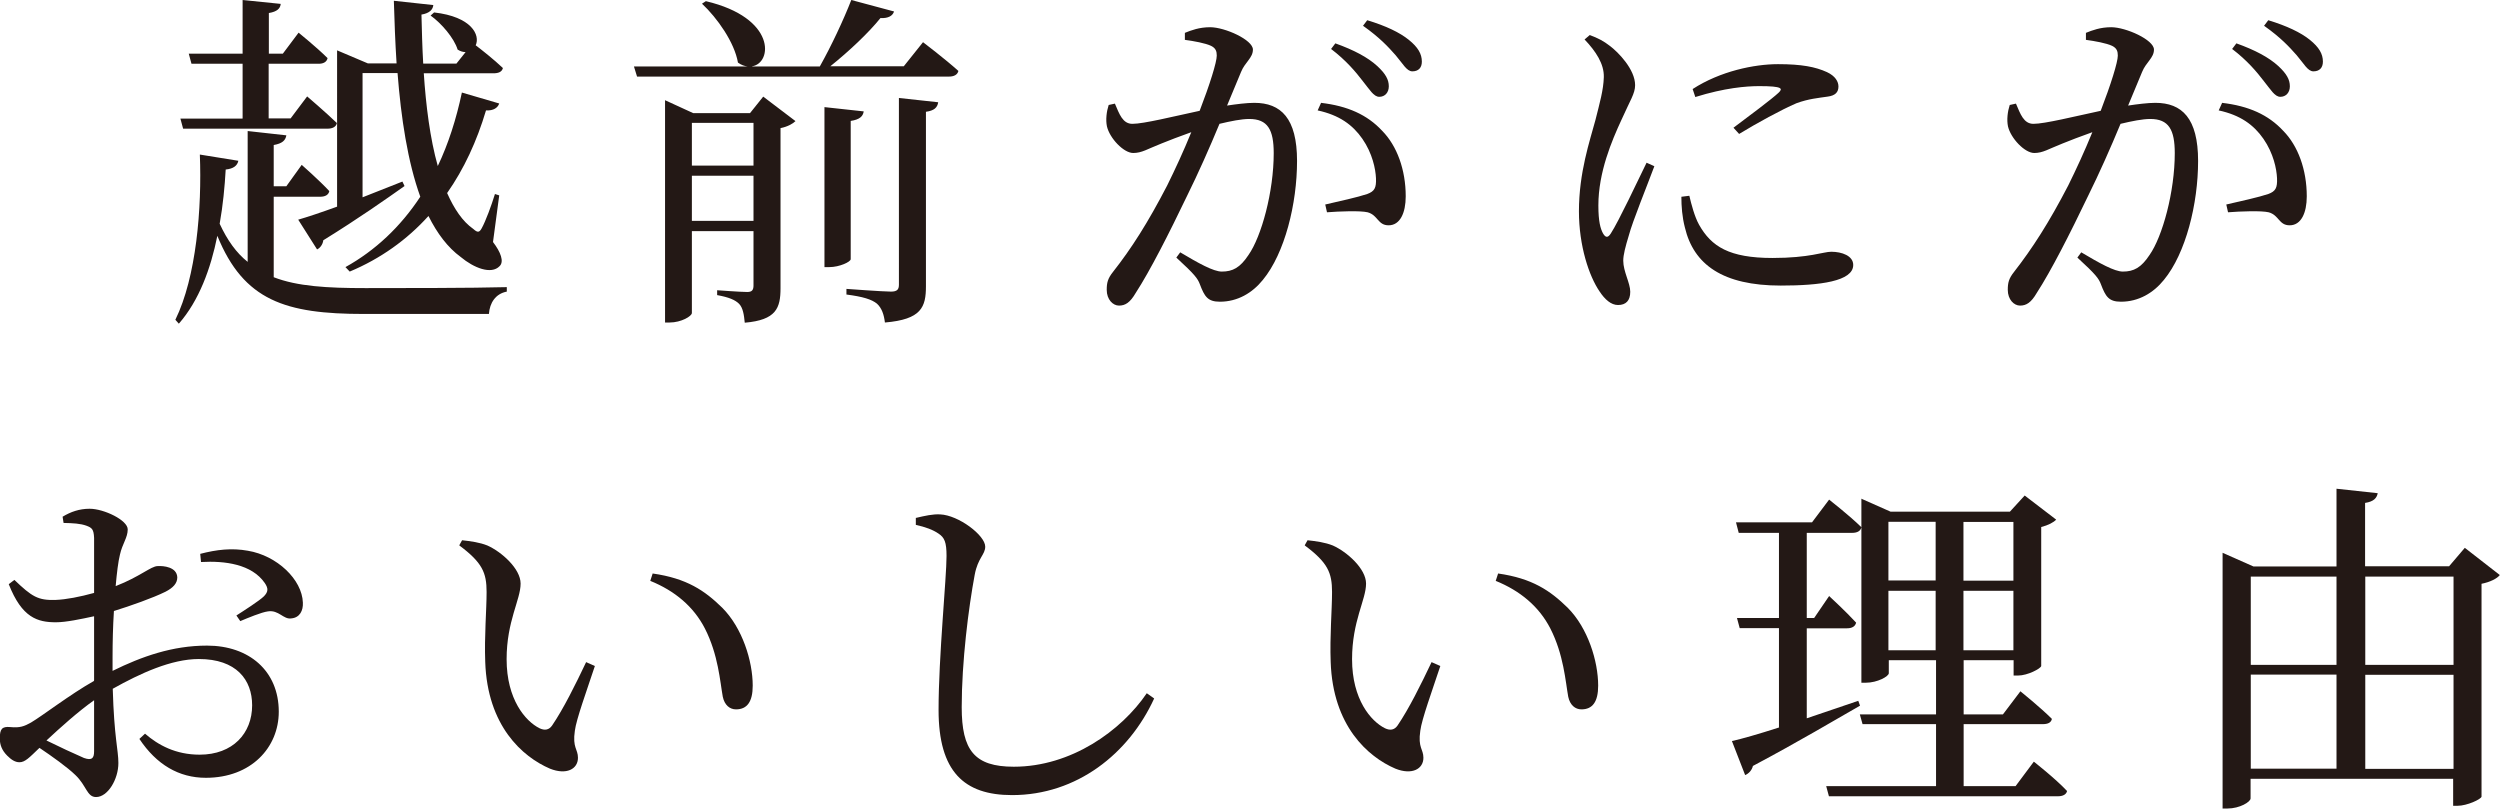 <?xml version="1.0" encoding="UTF-8"?><svg id="_レイヤー_2" xmlns="http://www.w3.org/2000/svg" viewBox="0 0 128.6 41.6"><defs><style>.cls-1{fill:#231815;}</style></defs><g id="_アウトライン済み"><g><path class="cls-1" d="m14.73,6.97c-.05.25-.2.41-.65.49v2.12h.65l.79-1.1s.9.79,1.42,1.35c-.04.2-.22.29-.47.29h-2.39v4.14c1.21.47,2.74.56,4.72.56,1.64,0,5.55,0,7.27-.05v.23c-.58.11-.88.58-.92,1.15h-6.43c-4.03,0-6.18-.68-7.54-4.02-.34,1.69-.94,3.33-1.98,4.52l-.18-.2c1.08-2.2,1.37-5.74,1.26-8.5l1.98.32c-.05.25-.25.41-.65.45-.05.88-.14,1.84-.31,2.79.4.86.86,1.5,1.44,1.96v-6.73l1.98.22Zm-2.25-.88v-2.81h-2.63l-.14-.52h2.77V0l1.96.2c-.02.23-.18.4-.61.47v2.09h.72l.81-1.08s.95.77,1.49,1.31c-.04.2-.22.29-.45.29h-2.58v2.81h1.13l.85-1.13s.95.81,1.53,1.37c-.04.2-.23.29-.49.29h-7.42l-.14-.52h3.19Zm13.2-.77c-.07.22-.29.38-.68.36-.47,1.58-1.13,3.01-2,4.25.36.81.79,1.46,1.35,1.85.22.2.31.18.43-.04.2-.36.5-1.17.68-1.76l.22.07-.32,2.4c.4.52.58,1.01.34,1.24-.43.45-1.33.09-2-.47-.67-.49-1.21-1.21-1.66-2.11-1.1,1.22-2.47,2.2-4.05,2.86l-.22-.23c1.53-.85,2.83-2.07,3.85-3.62-.65-1.8-.99-4.05-1.17-6.36h-1.8v6.39l2.05-.81.11.23c-.95.67-2.32,1.64-4.18,2.79-.02.2-.16.4-.32.47l-.97-1.53c.45-.13,1.15-.36,2-.67V2.59l1.58.67h1.48c-.07-1.08-.11-2.18-.14-3.22l2.03.22c-.02.22-.18.42-.61.49.02.79.04,1.66.09,2.52h1.71l.47-.59c-.13,0-.27-.04-.41-.13-.18-.59-.83-1.35-1.39-1.75l.18-.16c1.94.22,2.38,1.17,2.14,1.69.29.22.95.74,1.4,1.17-.05.2-.23.27-.49.27h-3.58c.11,1.66.32,3.35.72,4.77.54-1.13.95-2.41,1.24-3.78l1.91.56Z"/><path class="cls-1" d="m38.68,3.42h3.49c.58-1.03,1.22-2.39,1.62-3.42l2.2.59c-.07.22-.29.36-.7.34-.61.76-1.62,1.71-2.58,2.48h3.78l.99-1.24s1.12.85,1.82,1.48c-.05.2-.23.29-.49.29h-16.04l-.16-.52h5.85c-.16-.02-.32-.07-.5-.2-.18-1.04-1.06-2.29-1.85-3.03l.2-.13c3.64.86,3.42,3.19,2.38,3.35Zm-4.48,1.73l1.46.67h2.92l.68-.85,1.66,1.26c-.13.13-.41.29-.77.36v8.23c0,1.03-.22,1.64-1.84,1.78-.04-.41-.09-.76-.29-.97-.2-.2-.52-.34-1.13-.45v-.25s1.22.09,1.55.09c.25,0,.32-.11.32-.34v-2.79h-3.17v4.21c0,.16-.54.49-1.15.49h-.23V5.15Zm1.39,1.17v2.2h3.17v-2.2h-3.17Zm0,2.72v2.32h3.17v-2.32h-3.17Zm8.84-3.31c-.04.25-.2.42-.67.49v7.11c0,.14-.58.41-1.1.41h-.25V5.51l2.02.22Zm3.83-.47c-.04.27-.2.43-.63.49v8.97c0,1.08-.23,1.71-2.11,1.87-.05-.41-.16-.74-.41-.97-.27-.22-.72-.36-1.57-.47v-.29s1.89.14,2.29.14c.32,0,.41-.11.41-.36V5.04l2.02.22Z"/><path class="cls-1" d="m60.95,1.69c.32-.13.74-.29,1.3-.29.76,0,2.2.65,2.2,1.15,0,.43-.41.65-.61,1.15l-.72,1.73c.47-.07,1.01-.14,1.4-.14,1.37,0,2.2.79,2.2,2.99s-.63,4.75-1.76,6.12c-.54.67-1.3,1.12-2.21,1.12-.63,0-.79-.27-1.03-.9-.11-.29-.25-.49-1.21-1.37l.2-.27c.94.56,1.71.99,2.14.99.56,0,.94-.2,1.37-.85.67-.95,1.3-3.26,1.3-5.24,0-1.21-.31-1.76-1.26-1.76-.4,0-.94.11-1.53.25-.5,1.21-1.1,2.56-1.66,3.69-.94,1.96-1.91,3.87-2.65,5.01-.29.5-.54.65-.86.65-.31,0-.63-.31-.63-.81,0-.36.05-.58.32-.92.96-1.22,1.8-2.54,2.79-4.45.41-.83.85-1.78,1.24-2.74-.61.22-1.17.43-1.53.58-.74.29-1.01.49-1.46.49-.49,0-1.21-.76-1.35-1.37-.07-.34-.02-.76.09-1.1l.32-.07c.23.54.4,1.04.9,1.04.58,0,2.11-.38,3.46-.67.52-1.35.88-2.5.88-2.84,0-.22-.05-.38-.29-.5-.29-.14-.9-.25-1.35-.31v-.36Zm7,3.6c1.37.16,2.38.61,3.15,1.44.76.77,1.21,2,1.21,3.37,0,.85-.29,1.49-.88,1.49-.56,0-.54-.52-1.08-.67-.38-.09-1.46-.05-2.09,0l-.09-.4c.7-.16,1.69-.38,2.16-.54.38-.14.47-.32.45-.81-.02-.47-.18-1.28-.7-2.03-.5-.72-1.19-1.22-2.3-1.46l.18-.4Zm.52-2.77l.22-.29c.95.34,1.67.72,2.16,1.17.43.4.59.7.59,1.04,0,.32-.2.54-.49.54s-.5-.38-.85-.81c-.36-.47-.85-1.06-1.64-1.66Zm1.64-1.19l.22-.29c.96.29,1.67.63,2.14,1.01.47.38.67.72.67,1.12,0,.32-.18.5-.49.5-.29,0-.49-.4-.86-.83-.38-.43-.81-.9-1.67-1.51Z"/><path class="cls-1" d="m81.77,1.8c.43.16.72.31,1.04.56.43.32,1.3,1.21,1.3,2.02,0,.43-.25.77-.7,1.78-.5,1.08-1.19,2.7-1.19,4.41,0,.83.11,1.19.23,1.42.13.23.25.27.41.02.41-.63,1.4-2.74,1.84-3.64l.4.18c-.36.97-1.13,2.86-1.31,3.55-.18.59-.29,1.01-.29,1.31,0,.56.36,1.15.36,1.6s-.22.68-.63.68c-.36,0-.68-.29-.95-.7-.54-.79-1.06-2.34-1.06-4.12,0-2,.56-3.62.85-4.7.22-.88.41-1.53.43-2.2.02-.68-.41-1.33-.99-1.94l.27-.23Zm4.72,8.32c0,.49.04,1.04.18,1.58.45,1.91,1.95,2.99,4.93,2.99,2.02,0,3.73-.22,3.73-1.06,0-.47-.58-.68-1.13-.68-.41,0-1.12.32-3.02.32-2.23,0-3.15-.59-3.78-1.71-.23-.41-.4-1.06-.5-1.49l-.4.05Zm.72-5.13c1.51-.47,2.61-.56,3.29-.56,1.22,0,1.21.13.99.34-.34.32-1.53,1.21-2.32,1.8l.29.32c.92-.56,2.16-1.24,2.95-1.58.63-.23,1.13-.27,1.6-.34.4-.05.56-.23.56-.52,0-.25-.16-.54-.59-.74-.59-.27-1.3-.41-2.52-.41s-2.97.36-4.39,1.28l.14.42Z"/><path class="cls-1" d="m107.3,1.69c.32-.13.74-.29,1.3-.29.76,0,2.2.65,2.2,1.15,0,.43-.41.65-.61,1.15l-.72,1.73c.47-.07,1.01-.14,1.4-.14,1.37,0,2.2.79,2.2,2.99s-.63,4.75-1.76,6.12c-.54.67-1.3,1.12-2.21,1.12-.63,0-.79-.27-1.03-.9-.11-.29-.25-.49-1.21-1.37l.2-.27c.94.56,1.71.99,2.14.99.56,0,.94-.2,1.37-.85.67-.95,1.3-3.26,1.3-5.24,0-1.21-.31-1.76-1.26-1.76-.4,0-.94.11-1.53.25-.5,1.21-1.1,2.56-1.66,3.69-.94,1.96-1.91,3.87-2.65,5.01-.29.5-.54.65-.86.65-.31,0-.63-.31-.63-.81,0-.36.05-.58.32-.92.95-1.22,1.8-2.54,2.79-4.45.41-.83.85-1.78,1.24-2.74-.61.22-1.17.43-1.53.58-.74.29-1.01.49-1.46.49-.49,0-1.21-.76-1.35-1.37-.07-.34-.02-.76.09-1.1l.32-.07c.23.54.4,1.04.9,1.04.58,0,2.11-.38,3.46-.67.52-1.35.88-2.5.88-2.84,0-.22-.05-.38-.29-.5-.29-.14-.9-.25-1.35-.31v-.36Zm7,3.6c1.37.16,2.38.61,3.15,1.44.76.77,1.21,2,1.21,3.37,0,.85-.29,1.49-.88,1.49-.56,0-.54-.52-1.08-.67-.38-.09-1.46-.05-2.09,0l-.09-.4c.7-.16,1.69-.38,2.16-.54.38-.14.47-.32.45-.81-.02-.47-.18-1.28-.7-2.03-.5-.72-1.19-1.22-2.3-1.46l.18-.4Zm.52-2.77l.22-.29c.95.34,1.67.72,2.16,1.17.43.4.59.7.59,1.04,0,.32-.2.54-.49.54s-.5-.38-.85-.81c-.36-.47-.85-1.06-1.64-1.66Zm1.64-1.19l.22-.29c.95.29,1.67.63,2.14,1.01s.67.72.67,1.12c0,.32-.18.5-.49.5-.29,0-.49-.4-.86-.83-.38-.43-.81-.9-1.67-1.51Z"/><path class="cls-1" d="m4.84,34.99v-3.29c-.65.14-1.44.31-1.96.31-.95,0-1.75-.23-2.43-1.96l.29-.22c.9.86,1.21,1.06,2.12,1.03.54-.02,1.26-.16,1.98-.36v-2.83c-.02-.45-.11-.52-.4-.63-.31-.11-.68-.13-1.17-.14l-.05-.32c.41-.25.86-.41,1.39-.41.74,0,1.96.59,1.96,1.06,0,.43-.27.72-.4,1.3-.09.36-.16.94-.22,1.62,1.26-.49,1.82-1.03,2.16-1.03.29-.02.99.04,1.01.58,0,.31-.22.54-.61.74-.65.32-1.78.72-2.65.99-.05.79-.07,1.6-.07,2.38v.7c1.5-.74,3.08-1.3,4.86-1.3,2.16,0,3.69,1.3,3.69,3.4,0,1.84-1.42,3.4-3.75,3.4-1.39,0-2.54-.68-3.42-2l.29-.27c.68.59,1.58,1.08,2.81,1.08,1.71,0,2.7-1.1,2.7-2.54,0-1.31-.81-2.38-2.74-2.38-1.42,0-3.02.74-4.43,1.53.07,2.5.29,3.15.29,3.82,0,.83-.54,1.75-1.15,1.75-.47,0-.49-.59-1.06-1.13-.41-.4-1.21-.97-1.85-1.4-.52.5-.74.74-1.03.74-.23,0-.43-.14-.63-.34-.27-.27-.38-.56-.38-.88,0-.49.11-.63.54-.59.49.05.72-.04,1.06-.23.61-.36,2-1.44,3.24-2.14Zm0,1.03c-.83.59-1.73,1.4-2.45,2.07.65.32,1.42.68,1.93.9.4.14.52.02.52-.34v-2.63Zm5.46-7.53c.85-.22,1.62-.31,2.45-.16,1.5.25,2.79,1.48,2.83,2.67.02.41-.16.77-.59.81-.41.07-.65-.45-1.21-.36-.32.04-1.04.34-1.42.5l-.2-.29c.36-.23,1.19-.76,1.42-.99.22-.23.23-.4.04-.68-.67-.97-2.05-1.15-3.28-1.08l-.04-.41Z"/><path class="cls-1" d="m23.63,28.04l.14-.25c.45.05.9.11,1.3.27.72.32,1.71,1.19,1.71,1.96,0,.83-.72,1.93-.72,3.89,0,2.07.97,3.19,1.69,3.55.27.13.49.09.65-.14.58-.85,1.21-2.12,1.75-3.26l.45.2c-.41,1.24-.96,2.75-1.03,3.33-.13.88.16.94.16,1.39,0,.58-.59.9-1.44.56-1.42-.61-3.22-2.2-3.33-5.49-.05-1.33.07-2.67.07-3.6,0-.99-.22-1.51-1.4-2.39Zm9.94,1.46c1.76.25,2.68.88,3.58,1.76,1.04,1.04,1.57,2.75,1.57,4.01,0,.83-.29,1.22-.86,1.22-.32,0-.59-.22-.68-.65-.14-.77-.23-2.16-.92-3.51-.58-1.13-1.55-1.94-2.81-2.45l.13-.4Z"/><path class="cls-1" d="m47.12,26.64c.47-.11.86-.2,1.24-.18.95.04,2.32,1.08,2.32,1.66,0,.41-.38.58-.54,1.44-.32,1.71-.67,4.48-.67,6.82,0,2.21.65,3.06,2.68,3.06,2.95,0,5.53-1.85,6.84-3.78l.38.27c-1.3,2.84-3.98,4.97-7.31,4.97-2.47,0-3.78-1.21-3.78-4.38,0-2.74.41-6.79.41-7.92,0-.72-.11-.95-.41-1.15-.29-.2-.67-.34-1.17-.45v-.36Z"/><path class="cls-1" d="m67.12,28.04l.14-.25c.45.05.9.11,1.3.27.72.32,1.71,1.19,1.71,1.96,0,.83-.72,1.93-.72,3.89,0,2.07.97,3.19,1.69,3.55.27.13.49.09.65-.14.58-.85,1.21-2.12,1.75-3.26l.45.2c-.41,1.24-.96,2.75-1.03,3.33-.13.88.16.94.16,1.39,0,.58-.59.9-1.44.56-1.42-.61-3.22-2.2-3.33-5.49-.05-1.33.07-2.67.07-3.6,0-.99-.22-1.51-1.4-2.39Zm9.94,1.46c1.76.25,2.68.88,3.58,1.76,1.04,1.04,1.57,2.75,1.57,4.01,0,.83-.29,1.22-.86,1.22-.32,0-.59-.22-.68-.65-.14-.77-.23-2.16-.92-3.51-.58-1.13-1.55-1.94-2.81-2.45l.13-.4Z"/><path class="cls-1" d="m91.51,37.41v-5.1h-2.02l-.14-.52h2.16v-4.38h-2.07l-.14-.54h3.91l.88-1.17s1.06.83,1.66,1.42c-.04.2-.22.29-.47.29h-2.34v4.38h.38l.77-1.13s.88.81,1.39,1.37c-.05.2-.22.29-.47.29h-2.07v4.63l2.65-.9.09.25c-1.3.74-3.1,1.82-5.51,3.1-.05.22-.22.4-.4.47l-.68-1.75c.5-.11,1.37-.36,2.43-.7Zm4.23-11.76l1.51.67h6.14l.76-.83,1.62,1.24c-.13.14-.41.29-.77.38v7.15c-.02.13-.7.49-1.19.49h-.23v-.79h-2.57v2.79h2.02l.9-1.19s1.03.83,1.62,1.42c-.04.2-.22.27-.47.27h-4.07v3.19h2.67l.94-1.26s1.1.86,1.71,1.51c-.04.18-.22.27-.47.27h-11.78l-.14-.52h5.65v-3.19h-3.78l-.14-.5h3.92v-2.79h-2.43v.67c0,.16-.58.49-1.19.49h-.22v-9.45Zm3.83,1.19h-2.43v3.02h2.43v-3.02Zm-2.43,3.55v3.06h2.43v-3.06h-2.43Zm6.43-.52v-3.02h-2.57v3.02h2.57Zm-2.57,3.58h2.57v-3.06h-2.57v3.06Z"/><path class="cls-1" d="m114.34,28.44l1.58.7h4.27v-4l2.12.23c-.05.25-.2.43-.65.5v3.26h4.32l.81-.95,1.8,1.4c-.14.18-.49.36-.94.45v10.95c-.02.13-.74.47-1.24.47h-.22v-1.39h-10.42v1.01c0,.18-.56.52-1.19.52h-.25v-13.16Zm1.44,1.22v4.54h4.41v-4.54h-4.41Zm4.41,5.04h-4.41v4.84h4.41v-4.84Zm1.48-.5h4.54v-4.54h-4.54v4.54Zm4.54,5.35v-4.84h-4.54v4.84h4.54Z"/></g></g></svg>